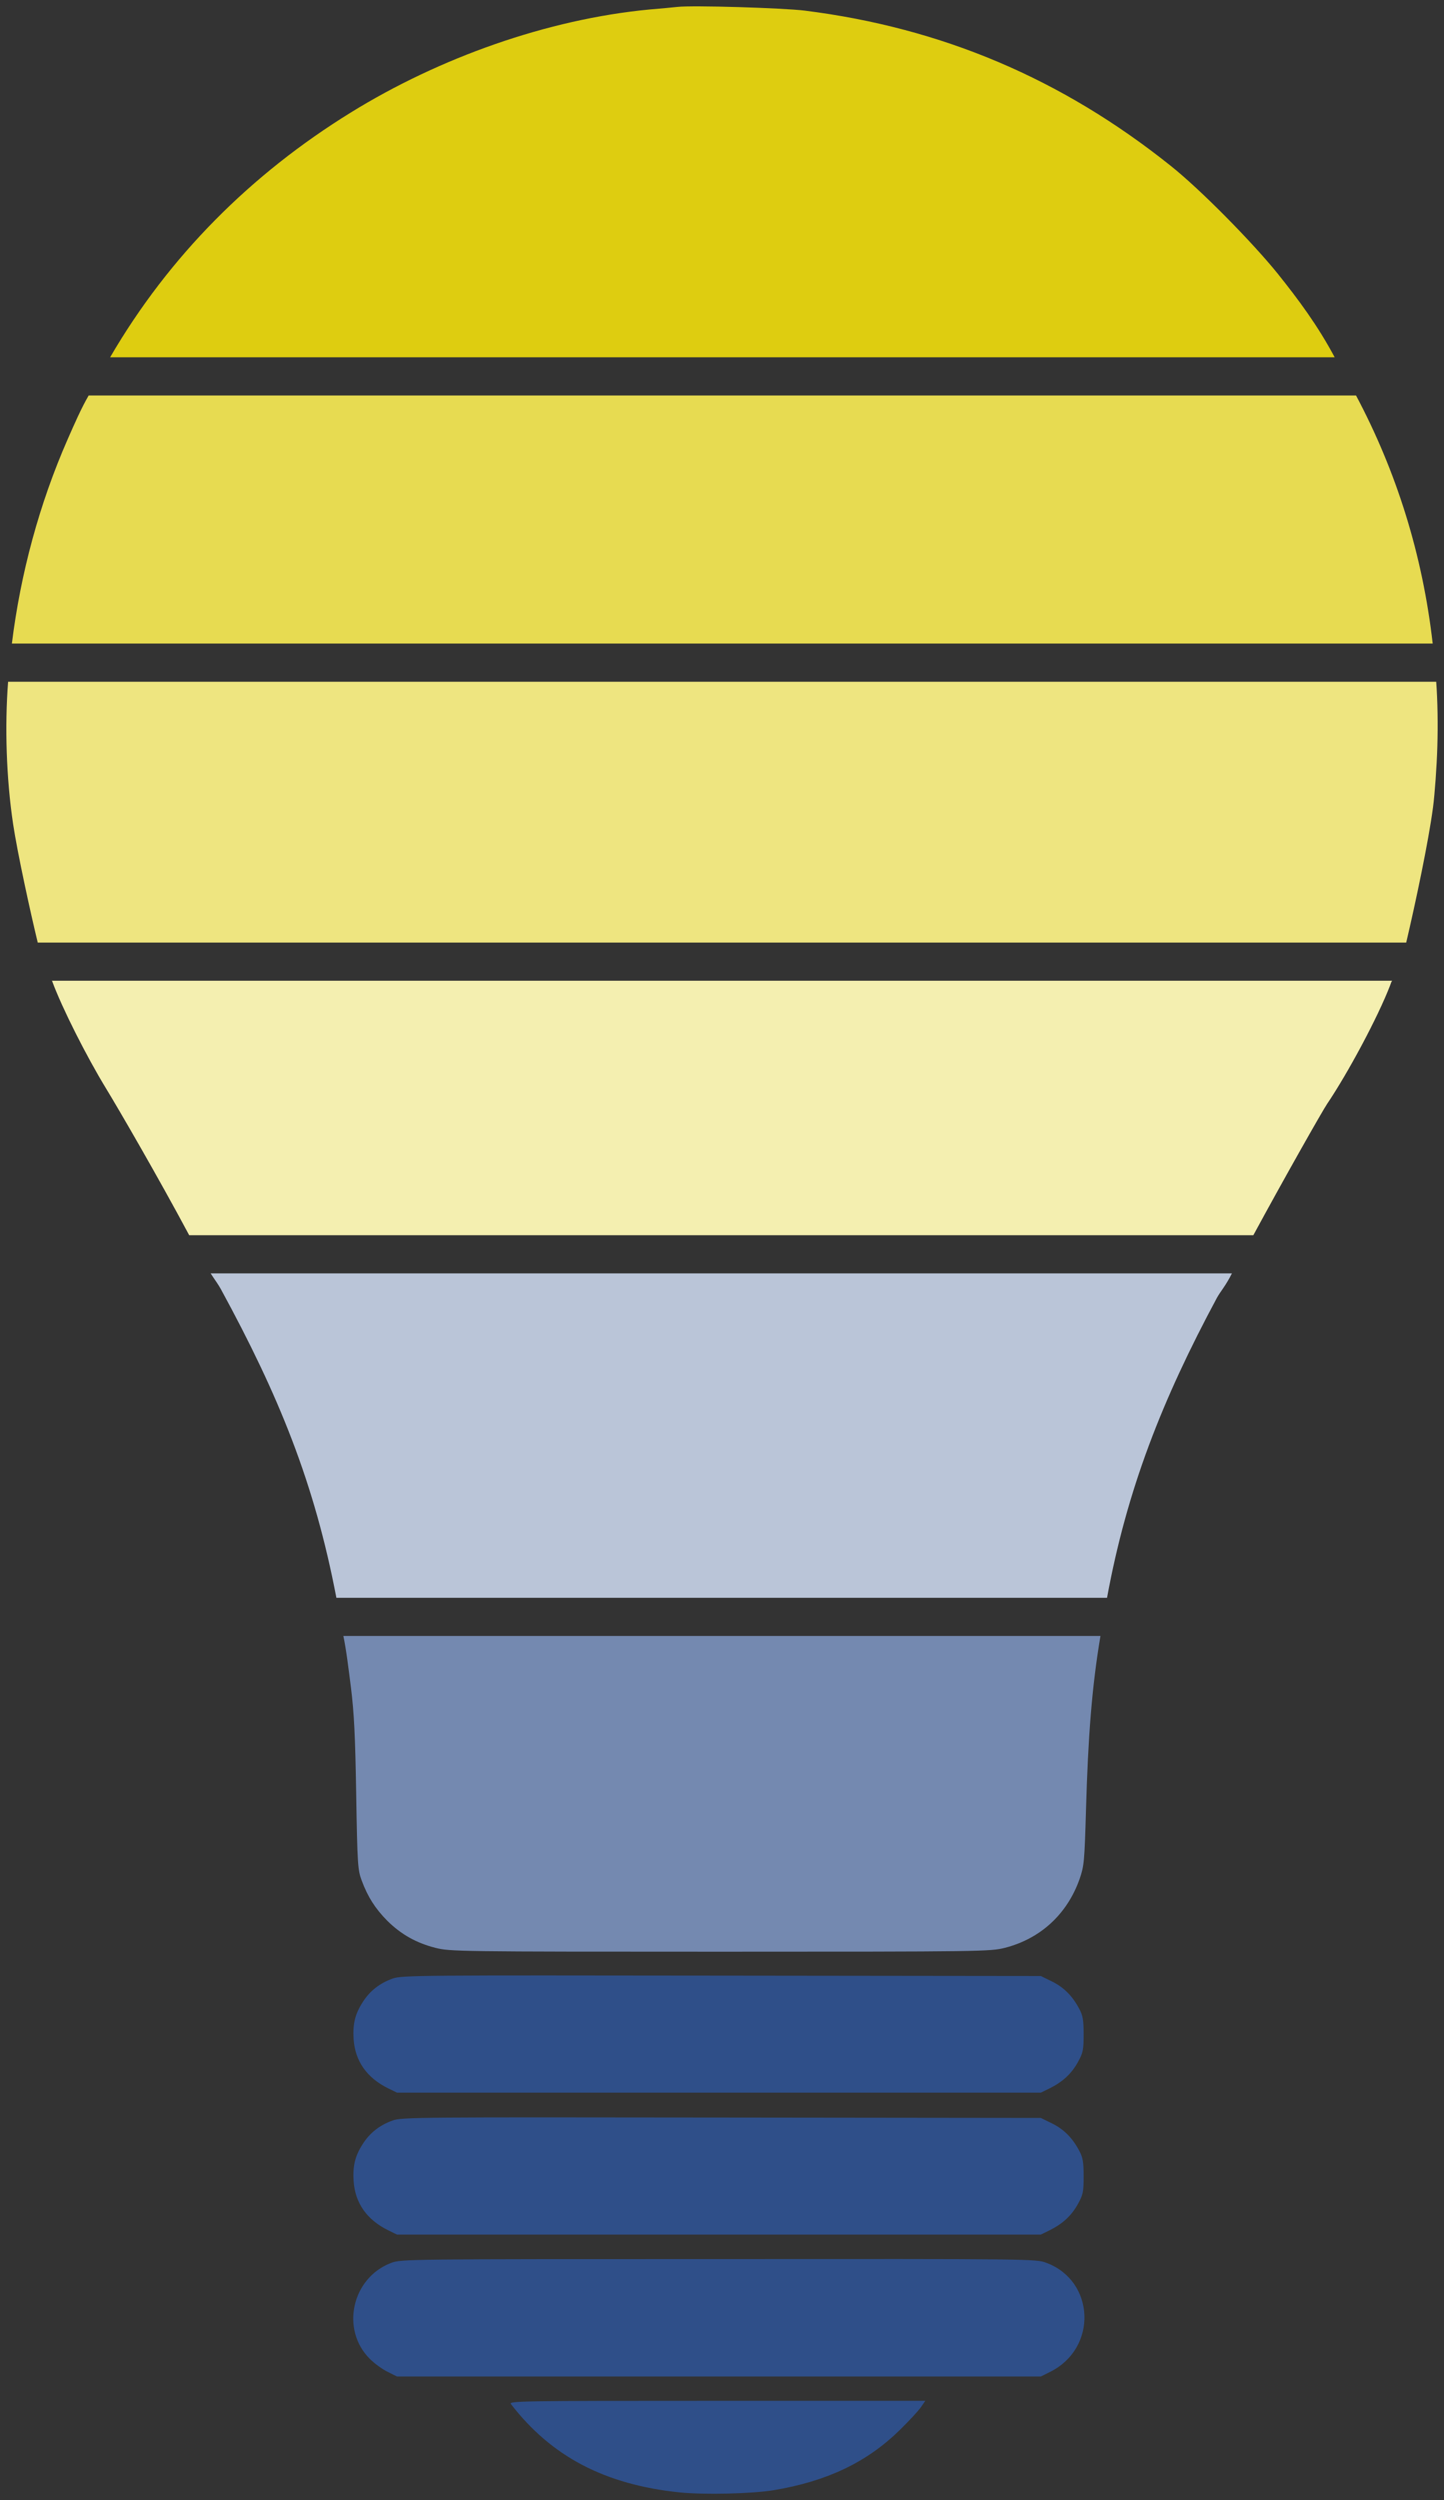 <?xml version="1.0" encoding="utf-8"?>
<svg viewBox="139.487 70.943 227 393" xmlns="http://www.w3.org/2000/svg">
  <rect x="139.487" y="70.943" width="227" height="393" fill="#333333" stroke="none"/>
  <defs>
    <clipPath id="clippath0" transform="">
      <path d="M 0 393 L 227 393 L 227 0 L 0 0 Z" style="fill: none; clip-rule: nonzero;"/>
    </clipPath>
  </defs>
  <g transform="matrix(1, 0, 0, 1, 0, 7.105427357601002e-15)">
    <g transform="matrix(1, 0, 0, -1, 139.487, 463.943)">
      <path d="M 0 393 L 227 393 L 227 0 L 0 0 Z" style="fill: none;"/>
    </g>
    <g style="clip-path: url('#clippath0');" transform="matrix(1, 0, 0, -1, 139.487, 463.943)">
      <g transform="translate(61.737 81.989)">
        <path d="M 0 0 C -2.049 -0.733 -3.608 -1.957 -4.709 -3.698 C -5.933 -5.593 -6.299 -7.151 -6.146 -9.565 C -5.902 -12.989 -4.067 -15.618 -0.704 -17.269 L 0.672 -17.94 L 51.279 -17.94 L 101.884 -17.94 L 103.26 -17.269 C 105.339 -16.229 106.685 -14.976 107.694 -13.172 C 108.521 -11.676 108.612 -11.247 108.612 -8.771 C 108.612 -6.51 108.489 -5.808 107.908 -4.737 C 106.838 -2.721 105.493 -1.376 103.627 -0.459 L 101.884 0.397 L 51.738 0.458 C 4.22 0.52 1.499 0.52 0 0" style="fill: rgb(47, 79, 137); fill-opacity: 1;"/>
      </g>
    </g>
    <g style="clip-path: url('#clippath0');" transform="matrix(1, 0, 0, -1, 139.487, 463.943)">
      <g transform="translate(61.737 59.68)">
        <path d="M 0 0 C -2.049 -0.734 -3.608 -1.956 -4.709 -3.698 C -5.933 -5.593 -6.299 -7.151 -6.146 -9.567 C -5.902 -12.989 -4.067 -15.618 -0.704 -17.269 L 0.672 -17.941 L 51.279 -17.941 L 101.884 -17.941 L 103.26 -17.269 C 105.339 -16.229 106.685 -14.976 107.694 -13.173 C 108.521 -11.676 108.612 -11.247 108.612 -8.773 C 108.612 -6.511 108.489 -5.807 107.908 -4.738 C 106.838 -2.722 105.493 -1.377 103.627 -0.459 L 101.884 0.396 L 51.738 0.458 C 4.22 0.519 1.499 0.519 0 0" style="fill: rgb(47, 79, 137); fill-opacity: 1;"/>
      </g>
    </g>
    <g style="clip-path: url('#clippath0');" transform="matrix(1, 0, 0, -1, 139.487, 463.943)">
      <g transform="translate(61.461 37.277)">
        <path d="M 0 0 C -6.146 -2.354 -7.951 -10.452 -3.333 -15.067 C -2.6 -15.801 -1.346 -16.717 -0.52 -17.115 L 0.948 -17.849 L 51.554 -17.849 L 102.16 -17.849 L 103.627 -17.115 C 111.089 -13.416 110.722 -2.843 103.016 0.03 C 101.396 0.643 100.723 0.643 51.462 0.611 C 2.721 0.611 1.529 0.611 0 0" style="fill: rgb(47, 79, 137); fill-opacity: 1;"/>
      </g>
    </g>
    <g style="clip-path: url('#clippath0');" transform="matrix(1, 0, 0, -1, 139.487, 463.943)">
      <g transform="translate(80.328 15.089)">
        <path d="M 0 0 C 6.36 -8.252 14.77 -12.651 26.481 -13.875 C 30.395 -14.272 37.886 -14.089 41.25 -13.538 C 49.689 -12.133 55.958 -9.138 61.125 -4.064 C 62.593 -2.628 64.09 -1.009 64.458 -0.459 L 65.131 0.521 L 32.352 0.521 C 1.193 0.521 -0.397 0.49 0 0" style="fill: rgb(47, 79, 137); fill-opacity: 1;"/>
      </g>
    </g>
    <g style="clip-path: url('#clippath0');" transform="matrix(1, 0, 0, -1, 139.487, 463.943)">
      <g transform="translate(209.815 336.834)">
        <path d="M 0 0 C -2.67 5 -5.651 9.014 -8.94 13.128 C -12.854 17.986 -21.049 26.342 -25.819 30.132 C -42.881 43.762 -61.687 51.777 -83.307 54.496 C -86.761 54.923 -100.979 55.354 -103.333 55.079 C -103.915 55.019 -105.902 54.821 -107.768 54.668 C -123.729 53.14 -140.731 47.104 -154.705 38.455 C -170.254 28.851 -183.196 16 -192.505 0 Z" style="fill-opacity: 1; fill: rgb(222, 205, 16);"/>
      </g>
    </g>
    <g style="clip-path: url('#clippath0');" transform="matrix(1, 0, 0, -1, 139.487, 463.943)">
      <g transform="translate(225.224 291.834)">
        <path d="M 0 0 C -1.602 14 -5.68 27 -12.052 39 L -211.285 39 C -212.451 37 -213.557 34.454 -214.573 32.146 C -219.041 21.976 -221.996 11 -223.357 0 Z" style="fill-opacity: 1; fill: rgb(231, 219, 81);"/>
      </g>
    </g>
    <g style="clip-path: url('#clippath0');" transform="matrix(1, 0, 0, -1, 139.487, 463.943)">
      <g transform="translate(5.933 244.834)">
        <path d="M 0 0 L 215.126 0 C 216.541 6 218.65 15.944 219.344 21.289 C 219.619 23.398 219.925 27.597 220.017 30.776 C 220.124 34.241 220.062 38 219.843 41 L -4.66 41 C -5.194 34 -4.949 25.844 -3.875 18.657 C -3.208 14.178 -1.21 5 0 0" style="fill-opacity: 1; fill: rgb(238, 229, 128);"/>
      </g>
    </g>
    <g style="clip-path: url('#clippath0');" transform="matrix(1, 0, 0, -1, 139.487, 463.943)">
      <g transform="translate(16.582 222.05)">
        <path d="M 0 0 C 2.039 -3.334 8.354 -14.216 13.159 -23.216 L 180.447 -23.216 C 185.319 -14.216 191.32 -3.65 192.029 -2.598 C 195.27 2.199 199.979 10.95 201.935 16.022 C 202.055 16.333 202.178 16.784 202.3 16.784 L -8.472 16.784 C -8.451 16.784 -8.43 16.844 -8.409 16.787 C -6.819 12.447 -2.935 4.828 0 0" style="fill-opacity: 1; fill: rgb(244, 239, 176);"/>
      </g>
    </g>
    <g style="clip-path: url('#clippath0');" transform="matrix(1, 0, 0, -1, 139.487, 463.943)">
      <g transform="translate(53.976 135.834)">
        <path d="M 0 0 C 0.44 -2 0.84 -5.316 1.196 -8.113 C 1.686 -12.055 1.869 -15.7 2.021 -24.899 C 2.205 -35.962 2.267 -36.775 2.878 -38.424 C 3.856 -41.053 5.018 -42.851 6.914 -44.774 C 9.085 -46.915 11.47 -48.255 14.467 -49.019 C 16.761 -49.6 17.922 -49.628 59.233 -49.628 C 100.482 -49.628 101.706 -49.598 104 -49.017 C 109.595 -47.581 113.784 -43.729 115.74 -38.198 C 116.444 -36.149 116.505 -35.561 116.749 -27.217 C 117.062 -16.023 117.664 -8 119.018 0 Z" style="fill-opacity: 1; fill: rgb(116, 137, 176);"/>
      </g>
    </g>
    <g style="clip-path: url('#clippath0');" transform="matrix(1, 0, 0, -1, 139.487, 463.943)">
      <g transform="translate(52.881 141.834)">
        <path d="M 0 0 L 121.146 0 C 124.268 17 129.781 31.072 138.423 47.158 C 138.952 48.135 139.778 49 140.783 51 L -19.767 51 C -19.128 50 -18.583 49.301 -18.166 48.533 C -9.01 31.73 -3.432 18 0 0" style="fill-opacity: 1; fill: rgb(186, 197, 216);"/>
      </g>
    </g>
  </g>
</svg>